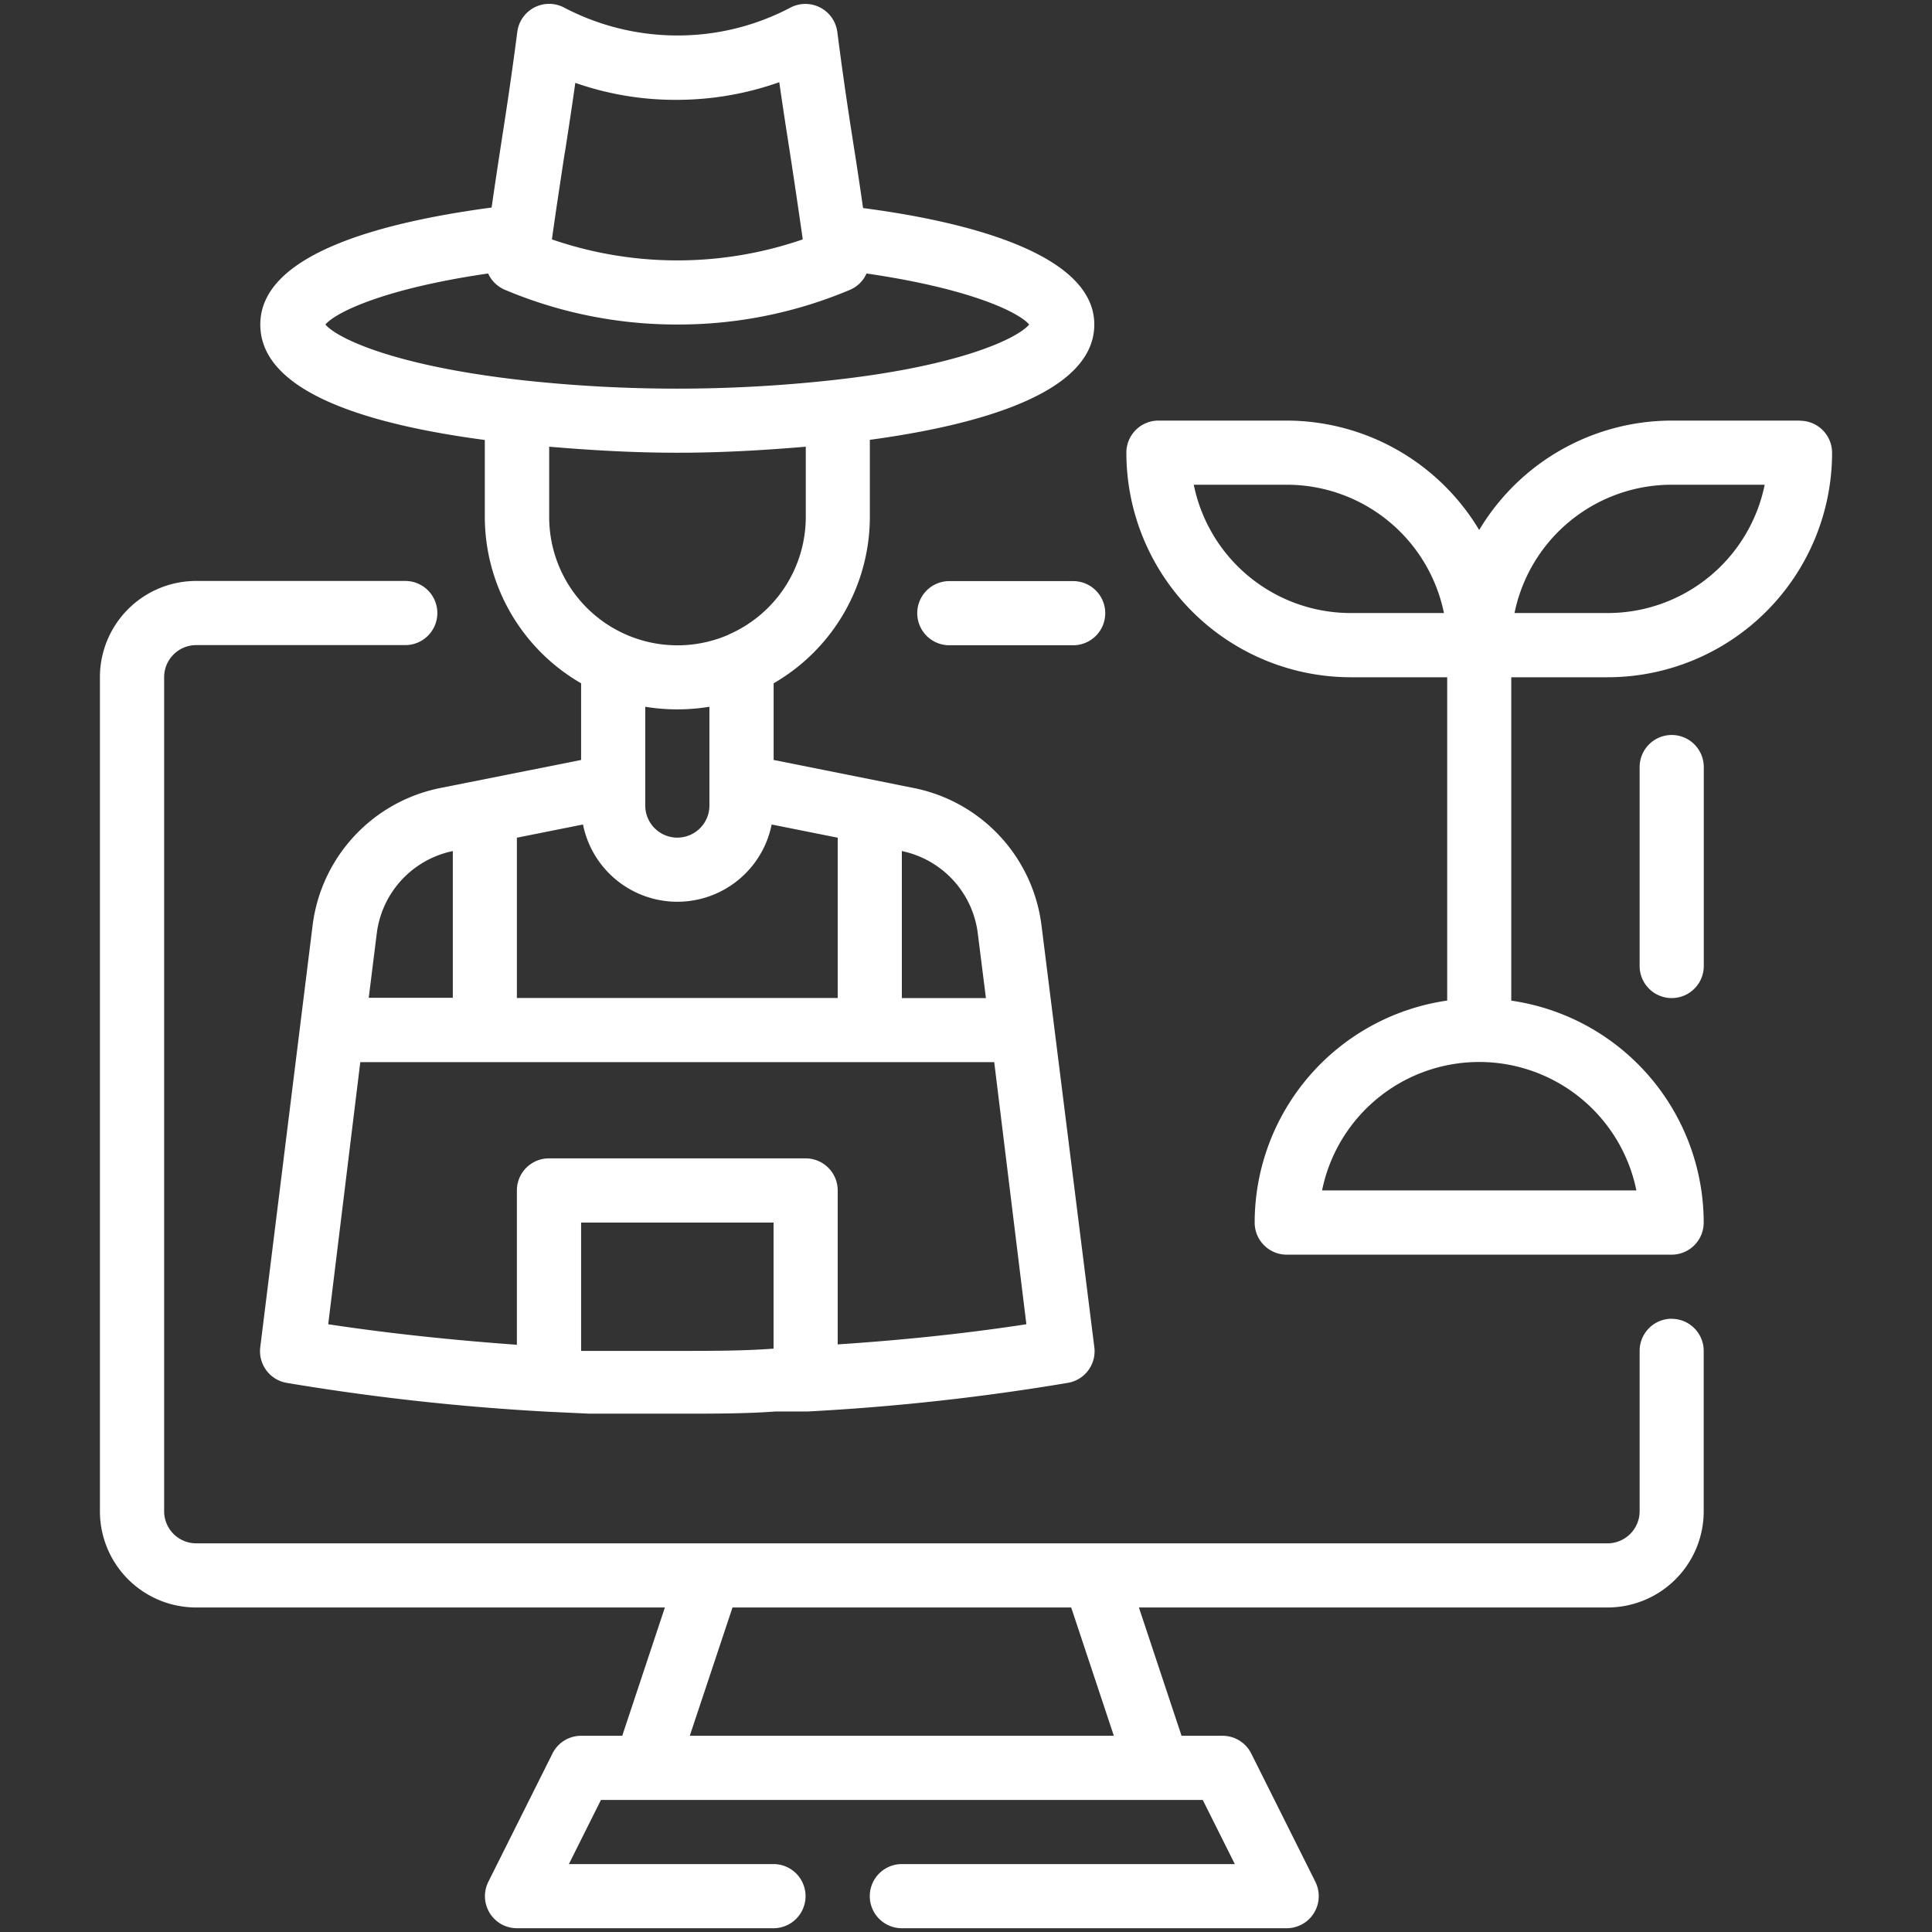 <svg xmlns="http://www.w3.org/2000/svg" id="Layer_1" data-name="Layer 1" viewBox="0 0 256 256"><rect x="0" y="0" width="256" height="256" fill="#333333" stroke="none"/><defs><style>.cls-1{fill:#fff;}</style></defs><path class="cls-1" d="M125.79,77a4.25,4.25,0,0,0,0,8.5H142.2a4.25,4.25,0,0,0,0-8.5Z"></path><path class="cls-1" d="M221.51,174.74a4.25,4.25,0,0,0-4.25,4.25v21.26A4.26,4.26,0,0,1,213,204.5H26a4.25,4.25,0,0,1-4.25-4.25V89.74A4.25,4.25,0,0,1,26,85.48H53.7a4.25,4.25,0,0,0,0-8.5H26A12.75,12.75,0,0,0,13.24,89.74V200.25A12.75,12.75,0,0,0,26,213h62.1l-5.65,17H77a4.24,4.24,0,0,0-3.79,2.34l-8.5,17a4.26,4.26,0,0,0,1.88,5.71,4.32,4.32,0,0,0,1.9.45h34a4.25,4.25,0,0,0,0-8.5H75.38l4.25-8.5h79.74l4.25,8.5H119.5a4.25,4.25,0,0,0,0,8.5h51a4.25,4.25,0,0,0,4.24-4.26,4.32,4.32,0,0,0-.45-1.9l-8.5-17A4.25,4.25,0,0,0,162,230h-5.44l-5.65-17H213a12.75,12.75,0,0,0,12.75-12.75V179a4.25,4.25,0,0,0-4.25-4.25ZM147.59,230H91.4l5.66-17h44.88Z"></path><path class="cls-1" d="M221.51,97.39a4.25,4.25,0,0,0-4.25,4.25V128a4.25,4.25,0,1,0,8.5,0V101.64A4.25,4.25,0,0,0,221.51,97.39Z"></path><path class="cls-1" d="M64.24,58.28v10.2A25.49,25.49,0,0,0,77,90.54V100.7l-18.58,3.7a21.25,21.25,0,0,0-17,18.23l-6.93,55.85A4.26,4.26,0,0,0,38,183.24a310.29,310.29,0,0,0,34.81,3.83l5.31.25H89.75c4.84,0,9.13,0,13-.29H107a304.25,304.25,0,0,0,34.47-3.79,4.25,4.25,0,0,0,3.53-4.76l-7-55.89a21.25,21.25,0,0,0-17-18.19l-18.49-3.7V90.54a25.5,25.5,0,0,0,12.75-22.06V58.28C129.62,56.33,145,52.12,145,43s-16-13.52-30.64-15.43c-.43-3-.85-5.82-1.28-8.5-.72-4.59-1.4-9.14-2.12-14.75A4.27,4.27,0,0,0,104.75,1a32,32,0,0,1-15,3.7A32.34,32.34,0,0,1,74.74,1a4.25,4.25,0,0,0-6.2,3.27C67.81,9.87,67.13,14.42,66.41,19c-.42,2.76-.85,5.57-1.27,8.5C50.47,29.46,34.49,33.67,34.49,43s15.39,13.39,29.75,15.3ZM136,175.47c-8.29,1.27-16.66,2.12-25,2.67v-20.4a4.25,4.25,0,0,0-4.25-4.25h-34a4.25,4.25,0,0,0-4.26,4.25v20.45c-8.24-.6-16.61-1.45-25-2.72l4.25-34.73h84Zm-25-43.23H68.49V111l8.76-1.75a12.75,12.75,0,0,0,25,0L111,111Zm-17-25.5a4.25,4.25,0,1,1-8.5,0V93.65a26.35,26.35,0,0,0,8.5,0Zm-34,6v19.47H48.86l1.06-8.5A12.75,12.75,0,0,1,60,112.77ZM89.75,179H77V162h25.5V178.7C98.59,179,94.46,179,89.75,179Zm39.82-55.25,1.07,8.5H119.5V112.77A12.75,12.75,0,0,1,129.57,123.74Zm-33-39.66a17,17,0,0,1-23.8-15.6v-9.3c5.44.46,11.09.8,17,.8s11.56-.34,17-.8v9.3A17,17,0,0,1,96.55,84.08ZM74.83,20.33c.47-3,.93-6,1.4-9.35a40.14,40.14,0,0,0,13.52,2.25,40.67,40.67,0,0,0,13.51-2.34c.47,3.32.94,6.33,1.41,9.35s1.1,7.27,1.7,11.48a51,51,0,0,1-33.24,0c.59-4.21,1.15-7.82,1.7-11.48ZM64.67,36.22a4.26,4.26,0,0,0,2.21,2.17A58.5,58.5,0,0,0,89.75,43a58.45,58.45,0,0,0,22.86-4.59,4.19,4.19,0,0,0,2.21-2.17c13.78,2,20.19,5.15,21.55,6.76-1.48,1.79-9,5.48-25.88,7.35a188.45,188.45,0,0,1-41.53,0C52,48.42,44.61,44.77,43.12,43c1.36-1.61,7.78-4.76,21.55-6.76Z"></path><path class="cls-1" d="M238.51,55.73h-17A29.75,29.75,0,0,0,196,70.23a29.78,29.78,0,0,0-25.51-14.5h-17A4.25,4.25,0,0,0,149.25,60,29.76,29.76,0,0,0,179,89.74h12.76v42.84A29.75,29.75,0,0,0,166.25,162a4.25,4.25,0,0,0,4.25,4.25h51a4.25,4.25,0,0,0,4.25-4.25,29.75,29.75,0,0,0-25.5-29.41V89.74H213A29.76,29.76,0,0,0,242.76,60a4.25,4.25,0,0,0-4.25-4.25ZM179,81.23a21.23,21.23,0,0,1-20.82-17H170.5a21.26,21.26,0,0,1,20.83,17Zm37.83,76.51H175.18a21.25,21.25,0,0,1,41.65,0ZM213,81.23H200.68a21.26,21.26,0,0,1,20.83-17h12.32A21.23,21.23,0,0,1,213,81.23Z"></path></svg>